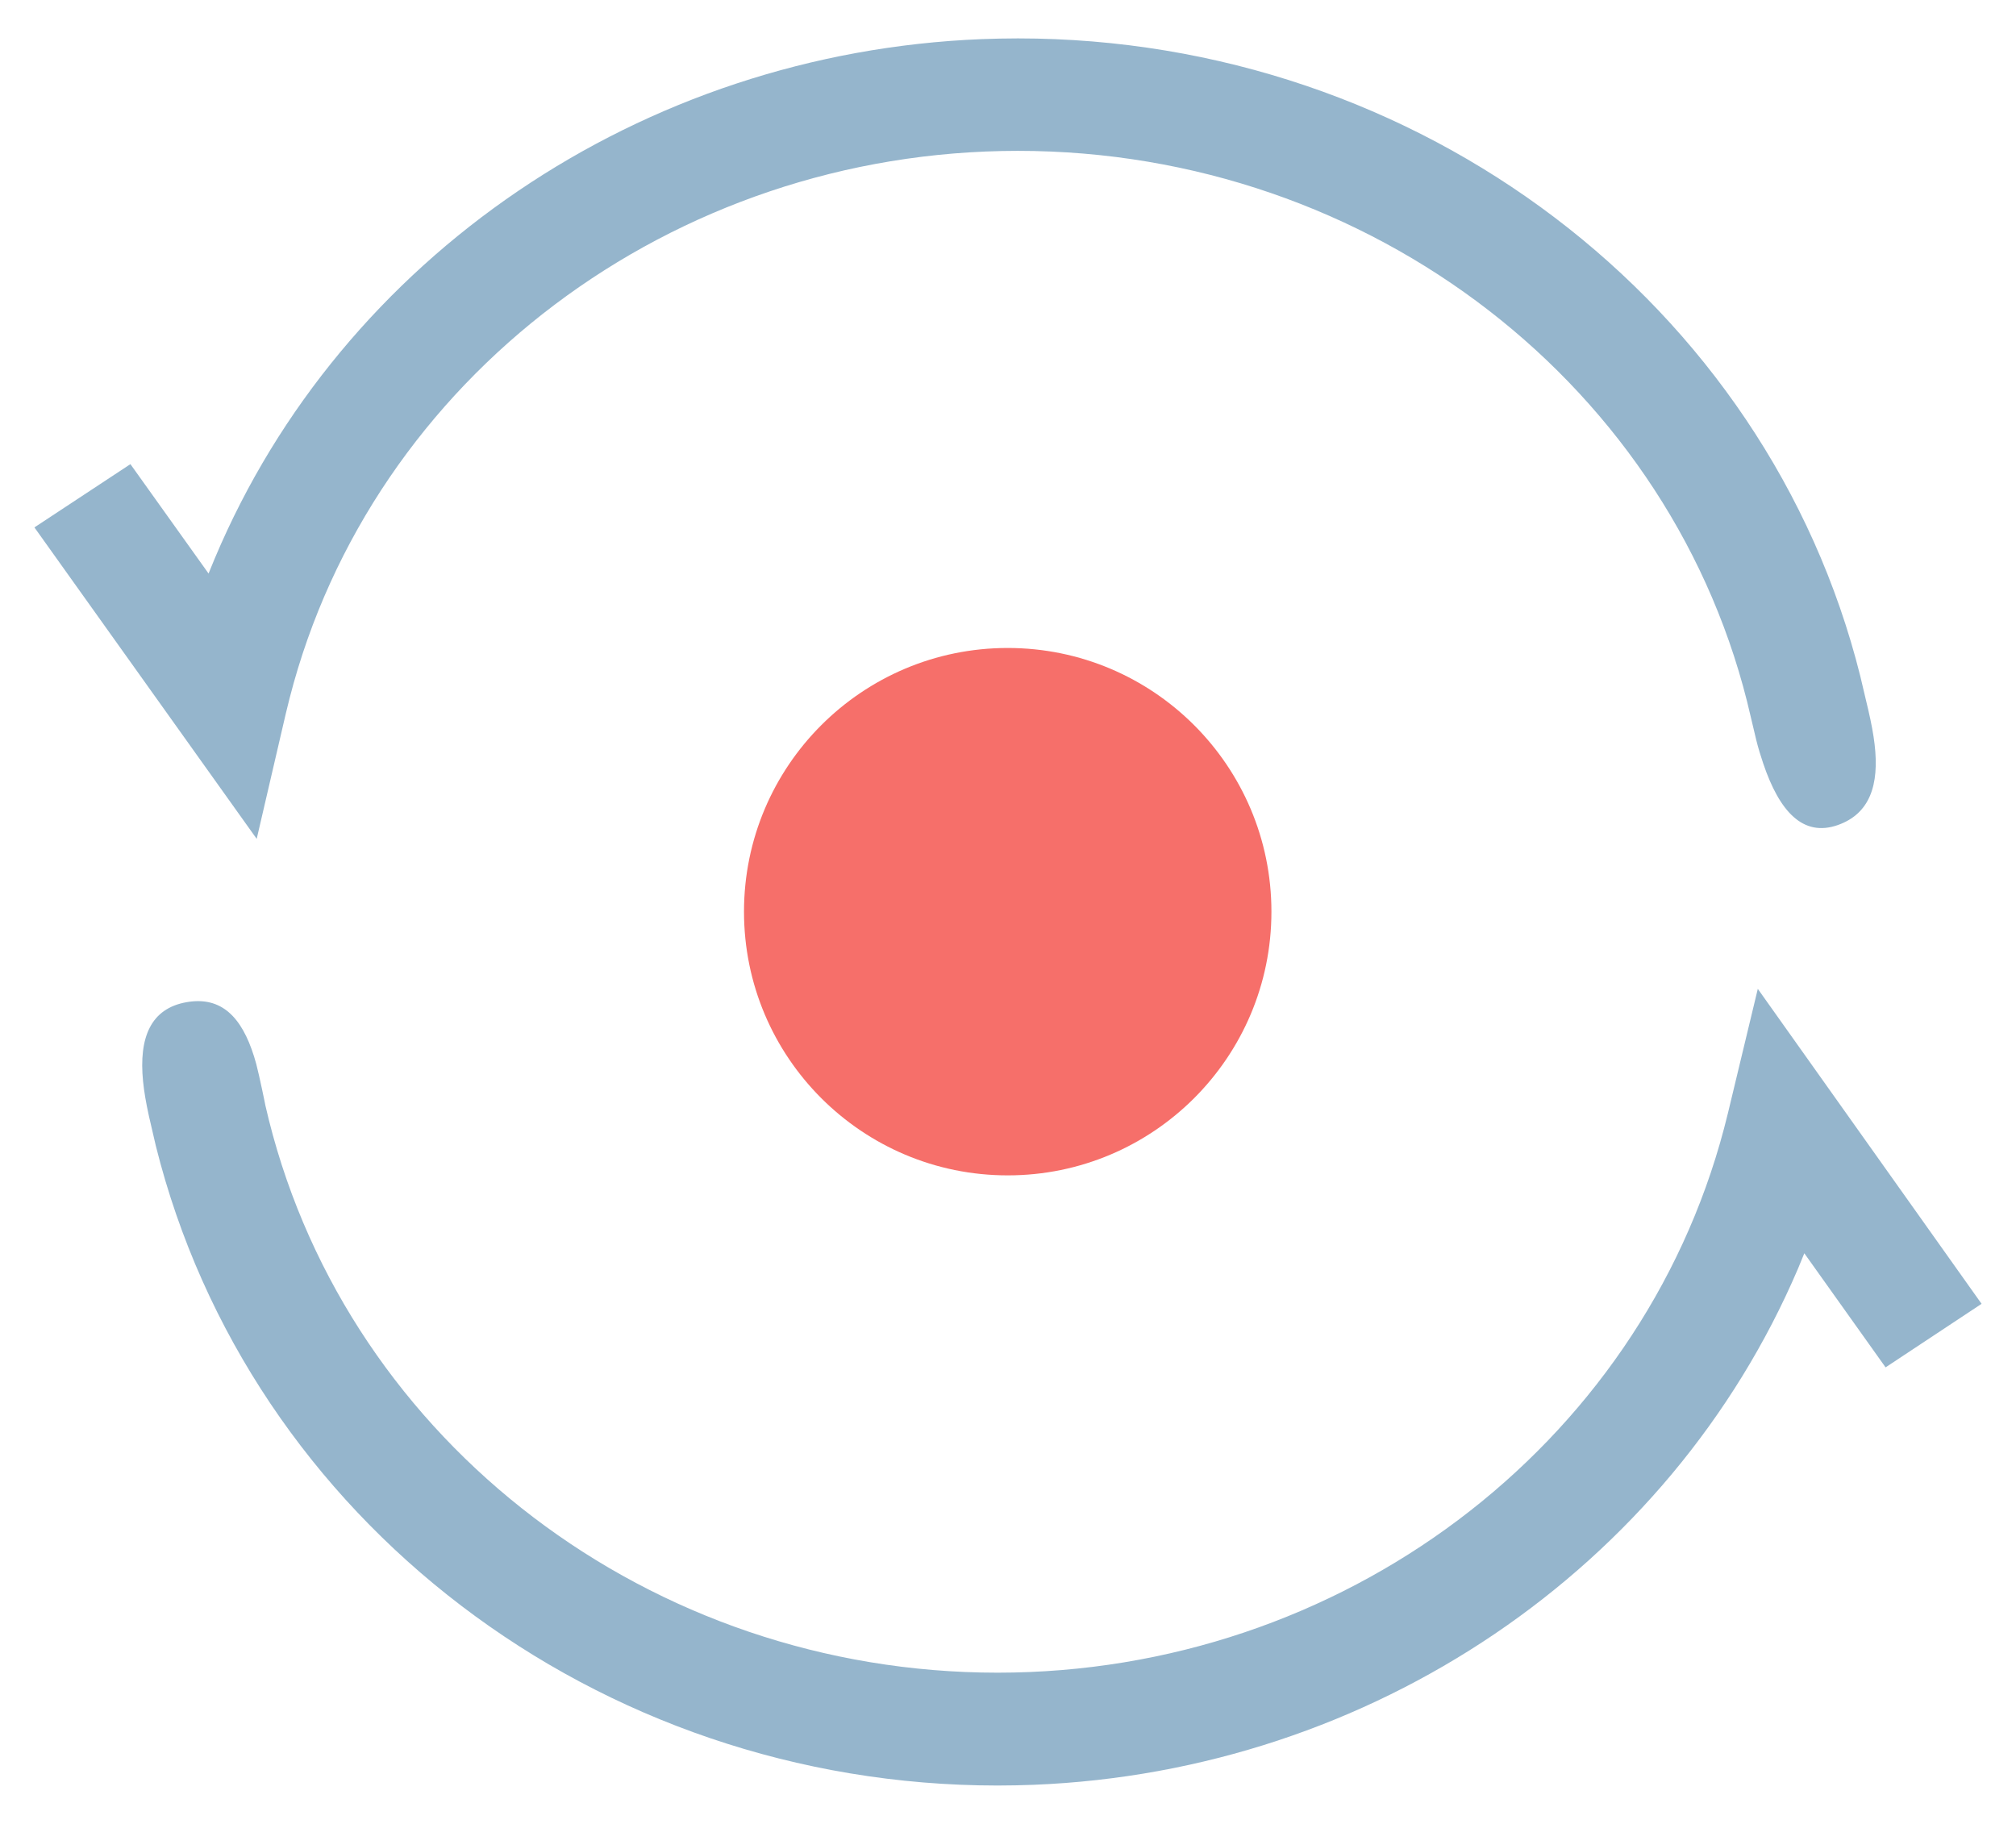 <?xml version="1.0" encoding="UTF-8"?>
<svg width="42px" height="38px" viewBox="0 0 42 38" version="1.1" xmlns="http://www.w3.org/2000/svg" xmlns:xlink="http://www.w3.org/1999/xlink">
    <!-- Generator: Sketch 63 (92445) - https://sketch.com -->
    <title>闭环化</title>
    <desc>Created with Sketch.</desc>
    <g id="页面1" stroke="none" stroke-width="1" fill="none" fill-rule="evenodd">
        <g id="供应链风险管理系统1" transform="translate(-542, -639)" fill-rule="nonzero">
            <g id="闭环化" transform="translate(542, 639)">
                <path d="M20.994,24.488 C17.96,24.488 15.5,22.028 15.5,18.994 C15.5,15.96 17.96,13.5 20.994,13.5 C24.028,13.5 26.488,15.96 26.488,18.994 C26.488,22.028 24.028,24.488 20.994,24.488 Z" id="形状" fill="#F66F6A"></path>
                <path d="M35.999,23.19 L36.621,20.602 L41.283,27.164 L39.283,28.488 L37.59,26.111 L37.459,26.43 C34.791,32.672 28.579,36.903 21.534,37.185 L21.156,37.196 L20.783,37.2 C12.429,37.2 5.189,31.656 3.246,23.871 L3.102,23.25 C3.042,22.975 3.002,22.747 2.98,22.524 C2.891,21.617 3.138,21.009 3.891,20.879 C4.613,20.754 5.036,21.19 5.293,22.011 L5.339,22.169 C5.399,22.391 5.544,23.095 5.526,23.019 L5.603,23.34 C7.292,30.06 13.555,34.849 20.783,34.849 C27.942,34.849 34.163,30.149 35.917,23.512 L35.999,23.19 Z M21.207,0.8 C29.571,0.8 36.818,6.328 38.756,14.087 L38.925,14.802 C38.988,15.077 39.029,15.292 39.054,15.506 C39.155,16.359 38.952,16.954 38.289,17.189 C37.563,17.445 37.072,16.908 36.734,15.907 L36.657,15.667 C36.634,15.589 36.612,15.511 36.59,15.423 L36.474,14.935 C34.912,8.071 28.559,3.143 21.207,3.143 C13.998,3.143 7.746,7.882 6.034,14.544 L5.954,14.868 L5.348,17.477 L0.717,10.988 L2.717,9.67 L4.345,11.949 L4.476,11.63 C7.118,5.361 13.36,1.099 20.451,0.815 L20.831,0.804 L21.207,0.8 Z" id="形状" fill="#95B5CC"></path>
            </g>
        </g>
    </g>
</svg>